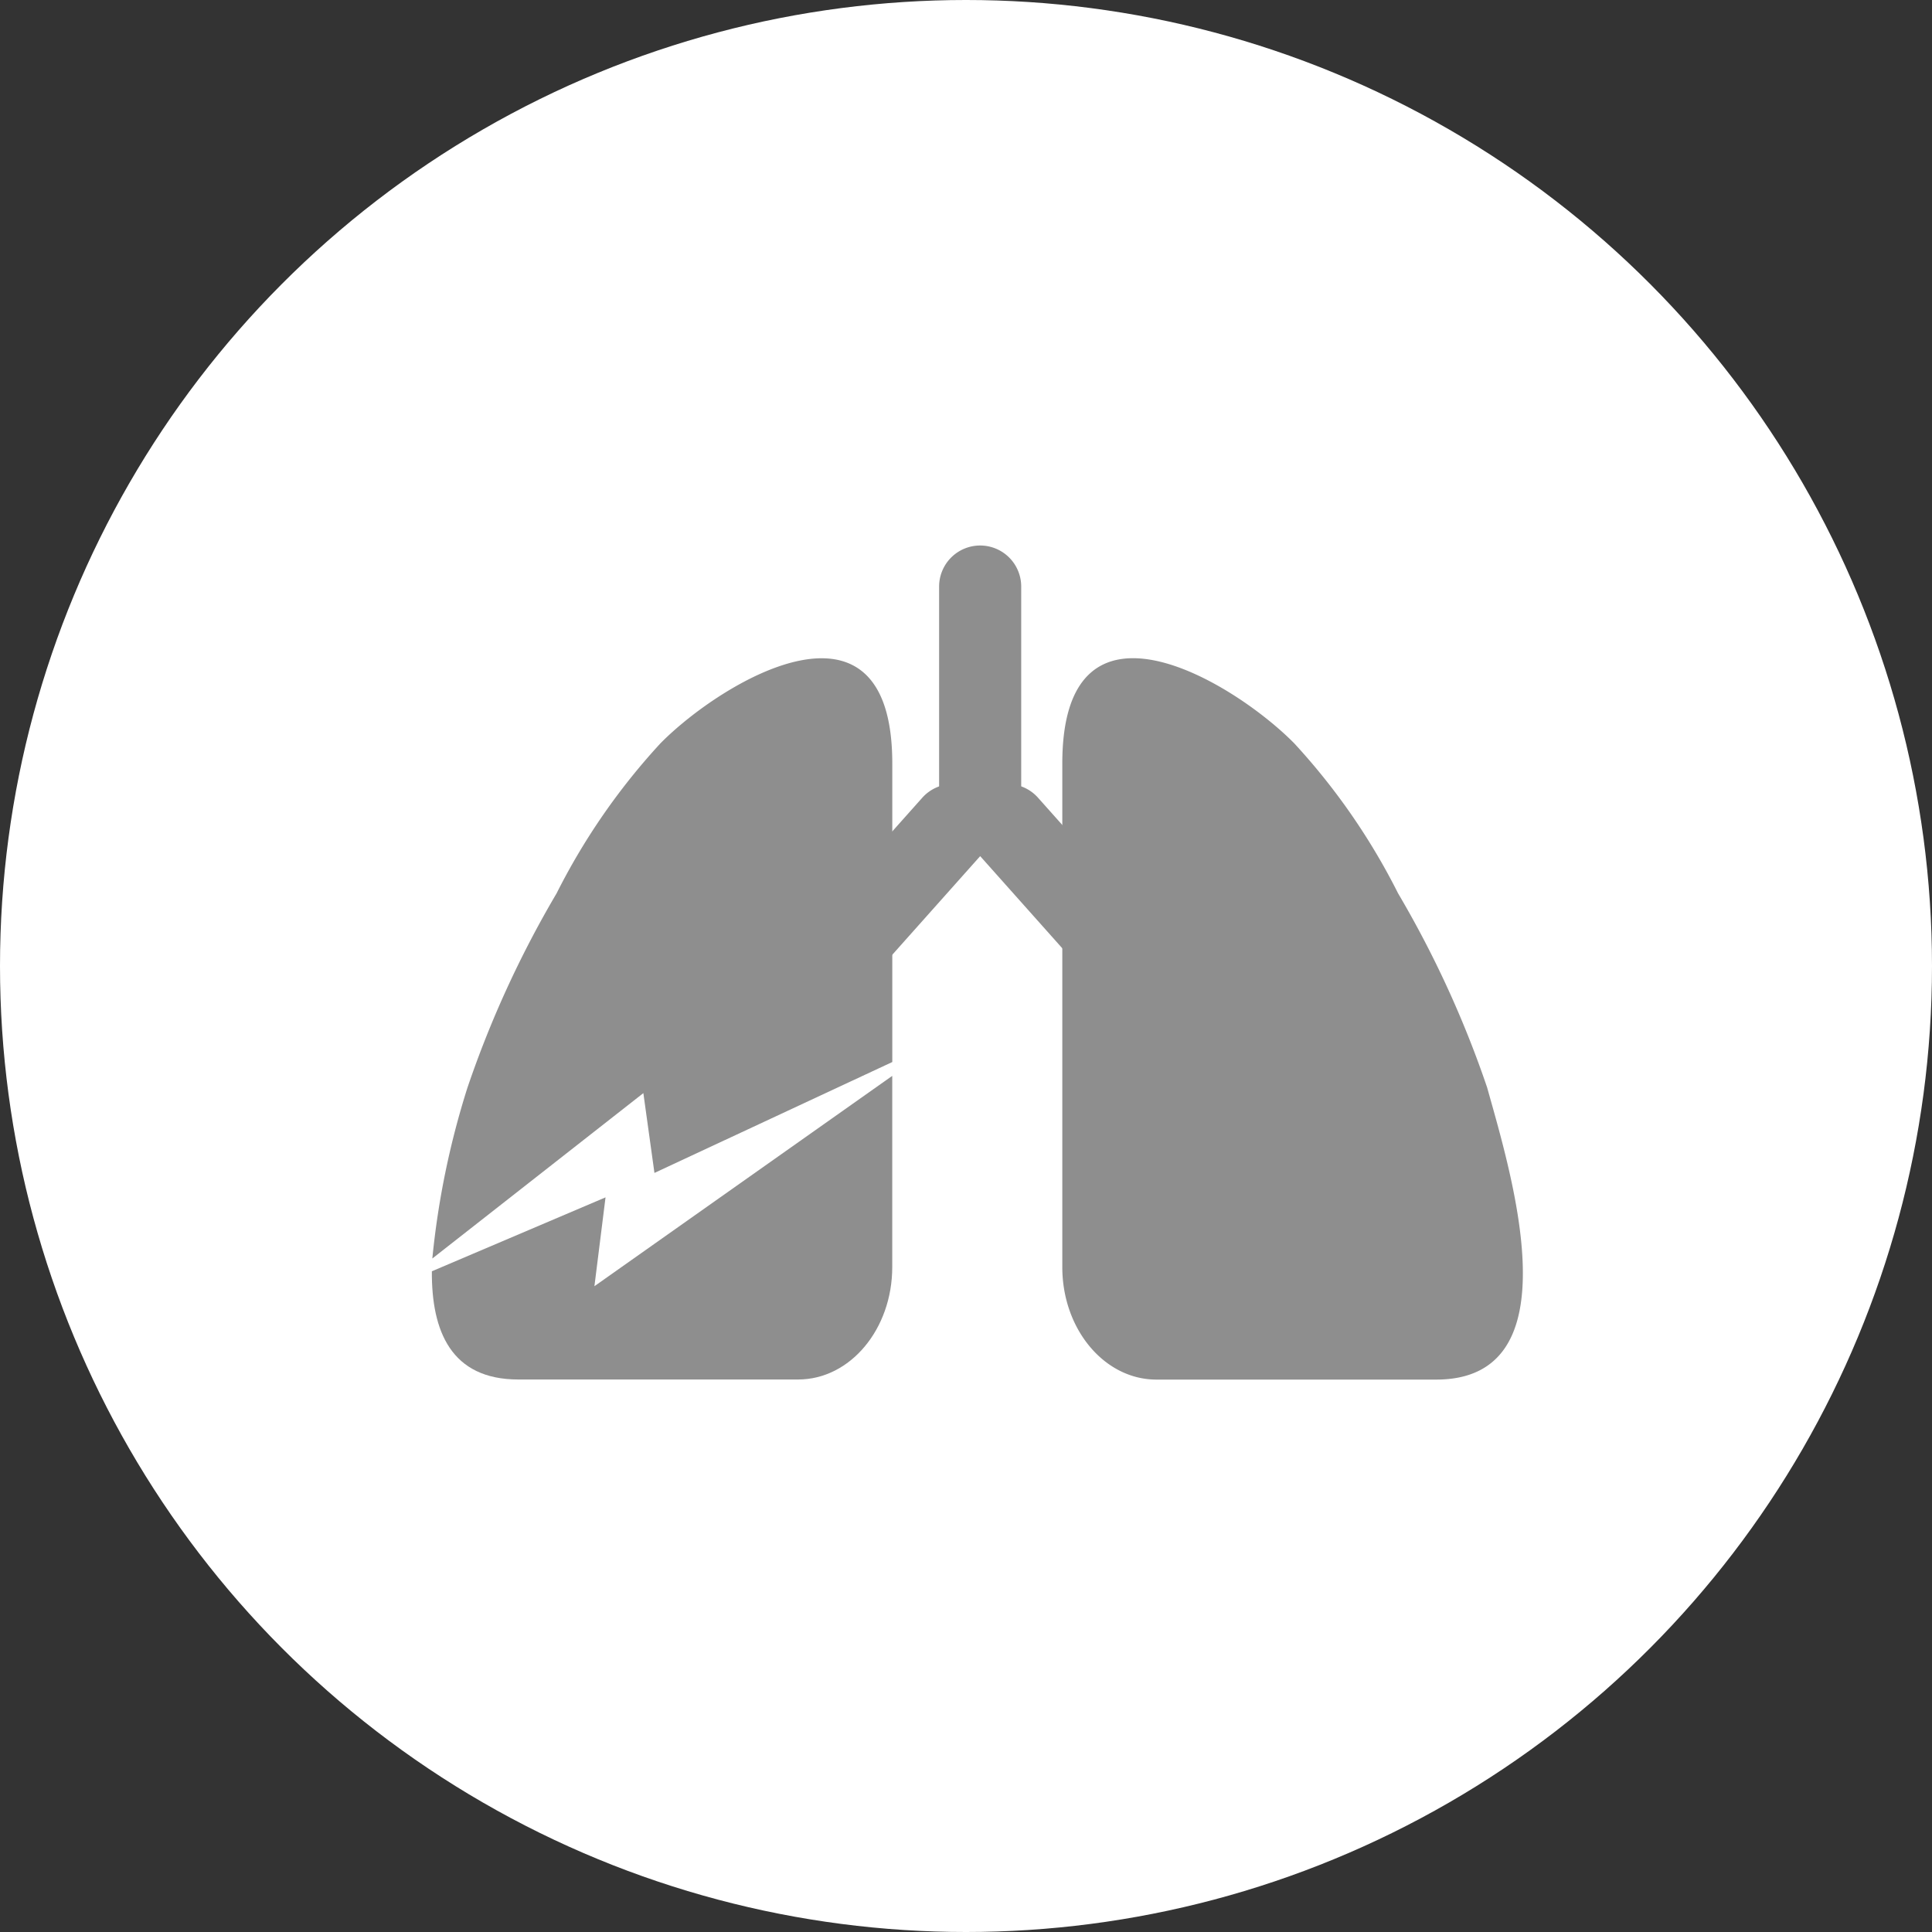 <svg xmlns="http://www.w3.org/2000/svg" width="85" height="85" viewBox="0 0 85 85">
  <rect x="0" y="0" width="85" height="85" fill="#333333" stroke="none"/>
  <g id="グループ_10266" data-name="グループ 10266" transform="translate(-824 -1954)">
    <circle id="楕円形_589" data-name="楕円形 589" cx="42.5" cy="42.5" r="42.5" transform="translate(824 1954)" fill="#fff"/>
    <g id="グループ_9623" data-name="グループ 9623" transform="translate(-2681.707 -676.507)">
      <path id="パス_12756" data-name="パス 12756" d="M3550.636,2666.364a1.807,1.807,0,0,1-1.807,1.806h0a1.806,1.806,0,0,1-1.805-1.806v-10.05a1.807,1.807,0,0,1,1.805-1.807h0a1.807,1.807,0,0,1,1.807,1.807Z" fill="#8e8e8e"/>
      <path id="パス_12757" data-name="パス 12757" d="M3542.293,2675.509a1.809,1.809,0,0,1-2.551.148h0a1.808,1.808,0,0,1-.146-2.55l6.685-7.5a1.805,1.805,0,0,1,2.549-.149h0a1.806,1.806,0,0,1,.148,2.55Z" fill="#8e8e8e"/>
      <path id="パス_12758" data-name="パス 12758" d="M3555.368,2675.509a1.807,1.807,0,0,0,2.55.148h0a1.807,1.807,0,0,0,.146-2.55l-6.685-7.5a1.8,1.8,0,0,0-2.549-.149h0a1.806,1.806,0,0,0-.147,2.55Z" fill="#8e8e8e"/>
      <path id="パス_12759" data-name="パス 12759" d="M3552.444,2664.1v22.155c0,2.733,1.853,4.948,4.14,4.948h12.31c6.077,0,3.335-8.938,2.24-12.852a45.84,45.84,0,0,0-3.919-8.544,28.807,28.807,0,0,0-4.57-6.6C3559.941,2660.47,3552.444,2655.951,3552.444,2664.1Z" fill="#8e8e8e"/>
      <path id="パス_12760" data-name="パス 12760" d="M3531.859,2687.095l.489-3.909-7.641,3.252c-.017,2.631.842,4.761,3.806,4.761h12.309c2.287,0,4.14-2.215,4.14-4.948v-8.41Z" fill="#8e8e8e"/>
      <path id="パス_12761" data-name="パス 12761" d="M3534.5,2682.111l10.464-4.879V2664.1c0-8.145-7.5-3.626-10.2-.89a28.842,28.842,0,0,0-4.569,6.6,45.844,45.844,0,0,0-3.92,8.544,36.6,36.6,0,0,0-1.547,7.522l9.284-7.276Z" fill="#8e8e8e"/>
    </g>
  </g>
</svg>
